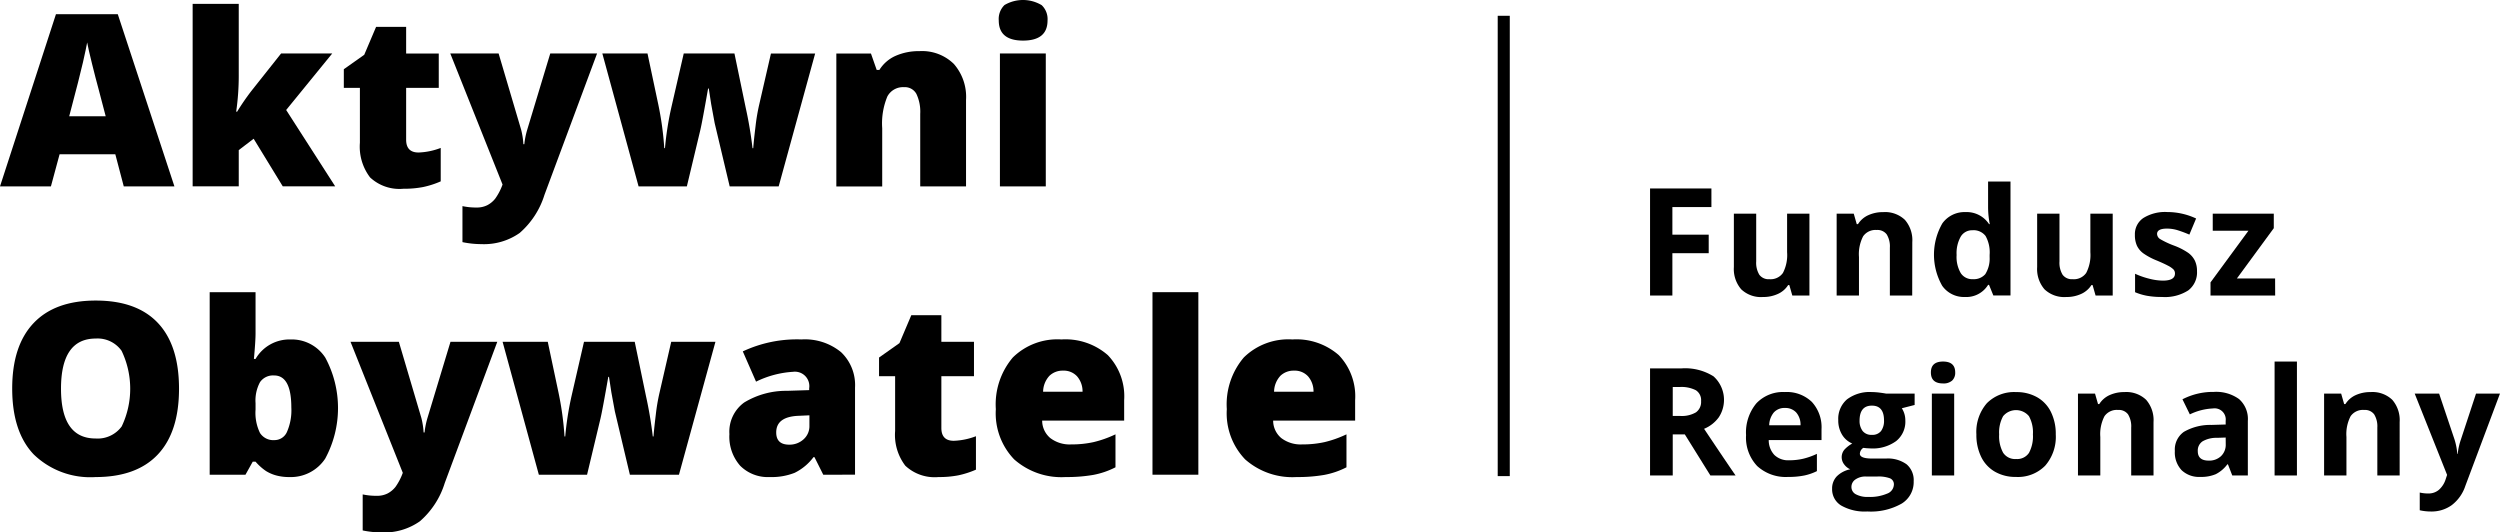<svg xmlns="http://www.w3.org/2000/svg" width="266.201" height="56.692" viewBox="0 0 266.201 56.692"><g transform="translate(0 0)"><g transform="translate(0 1.511)"><path d="M111.014,115.722l-.9-3.422H104.18l-.924,3.422H97.835l5.958-18.337h6.583l6.032,18.337Zm-1.925-7.47-.787-3q-.275-1-.668-2.586t-.518-2.273q-.113.636-.444,2.1t-1.468,5.758Z" transform="translate(-97.835 -97.385)" fill="#000"></path></g><g transform="translate(20.515 0.412)"><path d="M156.851,105.956a25.465,25.465,0,0,1,1.511-2.2l3.173-4h5.445l-4.908,6.021,5.221,8.131H161.71l-3.1-5.071-1.587,1.211v3.86h-4.909V94.477h4.909v7.644a26.376,26.376,0,0,1-.275,3.835Z" transform="translate(-152.116 -94.477)" fill="#000"></path></g><g transform="translate(36.61 2.861)"><path d="M202.657,114.333a7.281,7.281,0,0,0,2.361-.487v3.56a9.589,9.589,0,0,1-1.881.605,10.581,10.581,0,0,1-2.091.181,4.574,4.574,0,0,1-3.549-1.206,5.4,5.4,0,0,1-1.085-3.7V107.45H194.7v-1.986l2.174-1.536,1.262-2.973h3.2v2.836h3.473v3.659h-3.473v5.509Q201.333,114.333,202.657,114.333Z" transform="translate(-194.7 -100.955)" fill="#000"></path></g><g transform="translate(47.946 5.696)"><path d="M224.694,108.458h5.147l2.4,8.119a8.129,8.129,0,0,1,.237,1.536h.1a8.524,8.524,0,0,1,.3-1.511l2.461-8.144h4.984l-5.6,15.051a8.849,8.849,0,0,1-2.642,4.06,6.6,6.6,0,0,1-4.091,1.187,9.873,9.873,0,0,1-2-.212v-3.835a6.89,6.89,0,0,0,1.511.15,2.46,2.46,0,0,0,1.137-.25,2.583,2.583,0,0,0,.848-.706,6.177,6.177,0,0,0,.774-1.493Z" transform="translate(-224.694 -108.458)" fill="#000"></path></g><g transform="translate(64.141 5.696)"><path d="M281.1,122.61l-1.6-6.745-.374-2.036-.25-1.637H278.8q-.612,3.5-.825,4.41l-1.436,6.008H271.4l-3.86-14.152h4.809l1.15,5.433a33.209,33.209,0,0,1,.636,4.647h.075a32.637,32.637,0,0,1,.686-4.372l1.312-5.708h5.4l1.2,5.783a43,43,0,0,1,.724,4.3h.075q.075-.949.25-2.367a20.3,20.3,0,0,1,.388-2.28l1.249-5.433H290.2l-3.885,14.152Z" transform="translate(-267.544 -108.458)" fill="#000"></path></g><g transform="translate(89.054 5.447)"><path d="M342.392,122.2v-7.72a4.423,4.423,0,0,0-.407-2.129,1.387,1.387,0,0,0-1.305-.718,1.889,1.889,0,0,0-1.786.986,7.472,7.472,0,0,0-.55,3.385v6.2H333.46V108.047h3.685l.612,1.748h.288a3.865,3.865,0,0,1,1.729-1.5,6.116,6.116,0,0,1,2.542-.5,4.826,4.826,0,0,1,3.654,1.361,5.32,5.32,0,0,1,1.3,3.835V122.2Z" transform="translate(-333.46 -107.797)" fill="#000"></path></g><g transform="translate(106.348)"><path d="M379.216,95.56a2.066,2.066,0,0,1,.611-1.637,3.879,3.879,0,0,1,3.96.013,2.046,2.046,0,0,1,.624,1.624q0,2.148-2.61,2.148Q379.215,97.708,379.216,95.56Zm5.008,17.675H379.34V99.082h4.884Z" transform="translate(-379.216 -93.386)" fill="#000"></path></g><g transform="translate(1.299 31.997)"><path d="M119.035,187.439q0,4.61-2.262,7.007t-6.62,2.4a8.657,8.657,0,0,1-6.589-2.411q-2.292-2.41-2.292-7.019,0-4.56,2.279-6.964t6.627-2.4q4.359,0,6.608,2.386T119.035,187.439Zm-12.566,0q0,5.3,3.684,5.3a3.169,3.169,0,0,0,2.779-1.287,9.334,9.334,0,0,0-.013-8.051,3.131,3.131,0,0,0-2.741-1.305Q106.469,182.092,106.469,187.439Z" transform="translate(-101.272 -178.045)" fill="#000"></path></g><g transform="translate(22.327 31.111)"><path d="M165.554,180.734a4.252,4.252,0,0,1,3.665,1.935,11.311,11.311,0,0,1-.013,10.761,4.382,4.382,0,0,1-3.8,1.956,5.25,5.25,0,0,1-1.4-.169,4.107,4.107,0,0,1-1.093-.468,5.686,5.686,0,0,1-1.119-1h-.3l-.774,1.387h-3.811V175.7h4.884v4.4q0,.785-.174,2.71h.174a4.165,4.165,0,0,1,3.761-2.073Zm-1.786,3.835a1.676,1.676,0,0,0-1.5.712,4.117,4.117,0,0,0-.475,2.237v.686a4.891,4.891,0,0,0,.475,2.492,1.689,1.689,0,0,0,1.549.756,1.441,1.441,0,0,0,1.324-.88,5.726,5.726,0,0,0,.462-2.592Q165.6,184.569,163.768,184.568Z" transform="translate(-156.909 -175.7)" fill="#000"></path></g><g transform="translate(37.323 36.394)"><path d="M196.587,189.679h5.147l2.4,8.119a8.182,8.182,0,0,1,.237,1.536h.1a8.528,8.528,0,0,1,.3-1.511l2.462-8.144h4.983l-5.6,15.051a8.841,8.841,0,0,1-2.642,4.06,6.591,6.591,0,0,1-4.091,1.188,9.906,9.906,0,0,1-2-.212V205.93a6.916,6.916,0,0,0,1.511.149,2.46,2.46,0,0,0,1.137-.249,2.6,2.6,0,0,0,.848-.706,6.206,6.206,0,0,0,.774-1.493Z" transform="translate(-196.587 -189.679)" fill="#000"></path></g><g transform="translate(53.517 36.394)"><path d="M252.986,203.832l-1.6-6.746-.374-2.036-.249-1.637h-.076q-.612,3.5-.825,4.41l-1.436,6.009h-5.134l-3.86-14.153h4.809l1.15,5.434a33.155,33.155,0,0,1,.636,4.647h.075a32.621,32.621,0,0,1,.687-4.372l1.312-5.709h5.4l1.2,5.783a43.012,43.012,0,0,1,.724,4.3h.076q.075-.949.25-2.367a20.2,20.2,0,0,1,.388-2.279l1.249-5.434h4.708l-3.885,14.153Z" transform="translate(-239.433 -189.679)" fill="#000"></path></g><g transform="translate(77.668 36.144)"><path d="M313.326,203.421l-.937-1.874h-.1a5.572,5.572,0,0,1-2.011,1.674,6.653,6.653,0,0,1-2.647.449,4.153,4.153,0,0,1-3.148-1.2,4.671,4.671,0,0,1-1.15-3.372,3.836,3.836,0,0,1,1.574-3.366,8.6,8.6,0,0,1,4.559-1.243l2.361-.075v-.2a1.535,1.535,0,0,0-1.723-1.749,10.307,10.307,0,0,0-3.935,1.048l-1.411-3.222A13.564,13.564,0,0,1,311,189.018a6.066,6.066,0,0,1,4.216,1.349,4.822,4.822,0,0,1,1.493,3.772v9.281Zm-3.623-3.2a2.206,2.206,0,0,0,1.519-.562,1.867,1.867,0,0,0,.63-1.461v-1.1l-1.125.05q-2.41.088-2.41,1.773Q308.318,200.222,309.7,200.222Z" transform="translate(-303.333 -189.018)" fill="#000"></path></g><g transform="translate(93.601 33.558)"><path d="M353.446,195.554a7.288,7.288,0,0,0,2.361-.487v3.56a9.632,9.632,0,0,1-1.88.605,10.554,10.554,0,0,1-2.091.182,4.571,4.571,0,0,1-3.549-1.206,5.4,5.4,0,0,1-1.086-3.7v-5.833h-1.712v-1.986l2.174-1.536,1.262-2.974h3.2v2.836h3.473v3.66h-3.473v5.508Q352.122,195.554,353.446,195.554Z" transform="translate(-345.489 -182.176)" fill="#000"></path></g><g transform="translate(106.036 36.144)"><path d="M385.837,203.67a7.594,7.594,0,0,1-5.49-1.88,7.08,7.08,0,0,1-1.954-5.353,7.708,7.708,0,0,1,1.811-5.5,6.769,6.769,0,0,1,5.172-1.918,6.857,6.857,0,0,1,4.939,1.668,6.333,6.333,0,0,1,1.742,4.8v2.173h-8.73a2.422,2.422,0,0,0,.867,1.861,3.4,3.4,0,0,0,2.23.674,10.713,10.713,0,0,0,2.367-.243,11.735,11.735,0,0,0,2.342-.83v3.51a8.645,8.645,0,0,1-2.374.812A16.475,16.475,0,0,1,385.837,203.67Zm-.288-11.33a2.03,2.03,0,0,0-1.443.543,2.553,2.553,0,0,0-.68,1.7h4.2a2.438,2.438,0,0,0-.581-1.635A1.917,1.917,0,0,0,385.549,192.341Z" transform="translate(-378.392 -189.018)" fill="#000"></path></g><g transform="translate(122.717 31.111)"><path d="M427.411,195.136h-4.884V175.7h4.884Z" transform="translate(-422.527 -175.7)" fill="#000"></path></g><g transform="translate(130.63 36.144)"><path d="M450.909,203.67a7.594,7.594,0,0,1-5.49-1.88,7.08,7.08,0,0,1-1.954-5.353,7.708,7.708,0,0,1,1.811-5.5,6.769,6.769,0,0,1,5.172-1.918,6.857,6.857,0,0,1,4.939,1.668,6.333,6.333,0,0,1,1.742,4.8v2.173H448.4a2.422,2.422,0,0,0,.867,1.861,3.405,3.405,0,0,0,2.23.674,10.713,10.713,0,0,0,2.368-.243,11.736,11.736,0,0,0,2.342-.83v3.51a8.645,8.645,0,0,1-2.374.812A16.475,16.475,0,0,1,450.909,203.67Zm-.288-11.33a2.031,2.031,0,0,0-1.443.543,2.553,2.553,0,0,0-.68,1.7h4.2a2.438,2.438,0,0,0-.581-1.635A1.917,1.917,0,0,0,450.621,192.341Z" transform="translate(-443.464 -189.018)" fill="#000"></path></g><g transform="translate(159.477 1.681)"><rect width="1.285" height="49.016" fill="#000"></rect></g><g transform="translate(175.698 19.336)"><g transform="translate(0 0.733)"><path d="M565.085,157.884h-2.377v-11.4h6.534v1.98h-4.156v2.94h3.868v1.973h-3.868Z" transform="translate(-562.708 -146.485)" fill="#000"></path></g><g transform="translate(8.928 3.415)"><path d="M592.552,162.3l-.319-1.115h-.126a2.5,2.5,0,0,1-1.083.939,3.7,3.7,0,0,1-1.6.331,3.039,3.039,0,0,1-2.316-.823,3.307,3.307,0,0,1-.78-2.366v-5.684h2.378v5.091a2.447,2.447,0,0,0,.335,1.415,1.221,1.221,0,0,0,1.069.471,1.6,1.6,0,0,0,1.442-.666,4.135,4.135,0,0,0,.444-2.21v-4.1h2.378V162.3Z" transform="translate(-586.331 -153.581)" fill="#000"></path></g><g transform="translate(19.869 3.251)"><path d="M623.325,162.028h-2.379v-5.092a2.447,2.447,0,0,0-.335-1.415,1.219,1.219,0,0,0-1.068-.471,1.606,1.606,0,0,0-1.442.667,4.134,4.134,0,0,0-.445,2.211v4.1h-2.377v-8.717H617.1l.319,1.115h.133a2.511,2.511,0,0,1,1.1-.955,3.725,3.725,0,0,1,1.587-.324,3.047,3.047,0,0,1,2.307.823,3.3,3.3,0,0,1,.788,2.374Z" transform="translate(-615.279 -153.147)" fill="#000"></path></g><g transform="translate(30.233)"><path d="M645.989,156.834a2.833,2.833,0,0,1-2.414-1.192,6.69,6.69,0,0,1,.016-6.648,2.9,2.9,0,0,1,2.46-1.2,2.846,2.846,0,0,1,2.511,1.279h.078a9.629,9.629,0,0,1-.18-1.739v-2.792h2.386v12.132h-1.825l-.459-1.131h-.1A2.723,2.723,0,0,1,645.989,156.834Zm.835-1.9a1.611,1.611,0,0,0,1.337-.53,3.088,3.088,0,0,0,.463-1.8v-.257a3.574,3.574,0,0,0-.432-2.011,1.609,1.609,0,0,0-1.408-.608,1.4,1.4,0,0,0-1.235.675,3.6,3.6,0,0,0-.441,1.961,3.409,3.409,0,0,0,.444,1.93A1.451,1.451,0,0,0,646.824,154.938Z" transform="translate(-642.699 -144.546)" fill="#000"></path></g><g transform="translate(41.22 3.415)"><path d="M677.99,162.3l-.319-1.115h-.125a2.506,2.506,0,0,1-1.083.939,3.7,3.7,0,0,1-1.6.331,3.04,3.04,0,0,1-2.316-.823,3.307,3.307,0,0,1-.779-2.366v-5.684h2.377v5.091a2.446,2.446,0,0,0,.335,1.415,1.22,1.22,0,0,0,1.068.471,1.6,1.6,0,0,0,1.442-.666,4.134,4.134,0,0,0,.444-2.21v-4.1h2.379V162.3Z" transform="translate(-671.769 -153.581)" fill="#000"></path></g><g transform="translate(51.629 3.251)"><path d="M705.922,159.44a2.4,2.4,0,0,1-.931,2.041,4.589,4.589,0,0,1-2.787.7,8.672,8.672,0,0,1-1.622-.129,6.119,6.119,0,0,1-1.255-.378v-1.965a8.3,8.3,0,0,0,1.492.523,6.1,6.1,0,0,0,1.462.209q1.293,0,1.294-.748a.625.625,0,0,0-.172-.456,2.476,2.476,0,0,0-.593-.4q-.422-.222-1.122-.518a7,7,0,0,1-1.477-.78,2.19,2.19,0,0,1-.687-.823,2.713,2.713,0,0,1-.215-1.142,2.069,2.069,0,0,1,.9-1.8,4.384,4.384,0,0,1,2.553-.636,7.251,7.251,0,0,1,3.064.687l-.718,1.716a13,13,0,0,0-1.224-.46,3.837,3.837,0,0,0-1.161-.18q-1.052,0-1.053.57a.669.669,0,0,0,.339.553,9.3,9.3,0,0,0,1.486.694,6.921,6.921,0,0,1,1.5.771,2.271,2.271,0,0,1,.7.827A2.539,2.539,0,0,1,705.922,159.44Z" transform="translate(-699.311 -153.147)" fill="#000"></path></g><g transform="translate(59.678 3.415)"><path d="M727.492,162.3h-6.885v-1.4l4.038-5.5h-3.8v-1.817h6.5v1.544l-3.93,5.356h4.071Z" transform="translate(-720.607 -153.581)" fill="#000"></path></g><g transform="translate(0 19.895)"><path d="M565.124,204.209v4.373h-2.416v-11.4h3.321a5.678,5.678,0,0,1,3.438.846,3.372,3.372,0,0,1,.561,4.358,3.662,3.662,0,0,1-1.567,1.228q2.572,3.845,3.353,4.966h-2.682l-2.722-4.373Zm0-1.966h.78a2.979,2.979,0,0,0,1.692-.382,1.361,1.361,0,0,0,.546-1.2,1.248,1.248,0,0,0-.557-1.155,3.386,3.386,0,0,0-1.727-.343h-.733Z" transform="translate(-562.708 -197.185)" fill="#000"></path></g><g transform="translate(10.223 22.413)"><path d="M594.232,212.882a4.5,4.5,0,0,1-3.291-1.161,4.4,4.4,0,0,1-1.185-3.29,4.837,4.837,0,0,1,1.1-3.388,3.9,3.9,0,0,1,3.029-1.2,3.841,3.841,0,0,1,2.877,1.052,3.983,3.983,0,0,1,1.029,2.908v1.154h-5.621a2.289,2.289,0,0,0,.6,1.584,2.11,2.11,0,0,0,1.574.567,6.456,6.456,0,0,0,1.49-.163,7.4,7.4,0,0,0,1.466-.522v1.84a5.6,5.6,0,0,1-1.334.464A8.454,8.454,0,0,1,594.232,212.882Zm-.336-7.343a1.508,1.508,0,0,0-1.185.48,2.221,2.221,0,0,0-.491,1.361h3.336a1.979,1.979,0,0,0-.46-1.361A1.556,1.556,0,0,0,593.9,205.539Z" transform="translate(-589.756 -203.847)" fill="#000"></path></g><g transform="translate(19.386 22.413)"><path d="M622.787,204.01v1.209l-1.364.35a2.379,2.379,0,0,1,.374,1.31,2.641,2.641,0,0,1-.979,2.186,4.237,4.237,0,0,1-2.717.783l-.429-.023-.35-.039a.79.79,0,0,0-.367.624q0,.514,1.309.514h1.481a3.39,3.39,0,0,1,2.188.615,2.206,2.206,0,0,1,.752,1.81,2.684,2.684,0,0,1-1.275,2.37,6.639,6.639,0,0,1-3.66.841,5.056,5.056,0,0,1-2.787-.635,2.015,2.015,0,0,1-.963-1.781,1.864,1.864,0,0,1,.491-1.318,2.806,2.806,0,0,1,1.442-.757,1.582,1.582,0,0,1-.639-.509,1.253,1.253,0,0,1,.015-1.583,3.338,3.338,0,0,1,.835-.652,2.333,2.333,0,0,1-1.089-.951,2.9,2.9,0,0,1-.4-1.544,2.725,2.725,0,0,1,.928-2.206,4.013,4.013,0,0,1,2.651-.779,7.042,7.042,0,0,1,.87.065q.5.067.643.1Zm-6.729,9.949a.863.863,0,0,0,.472.772,2.6,2.6,0,0,0,1.322.28,4.666,4.666,0,0,0,2-.35,1.071,1.071,0,0,0,.726-.959.681.681,0,0,0-.429-.679,3.518,3.518,0,0,0-1.325-.186h-1.231a1.862,1.862,0,0,0-1.1.308A.947.947,0,0,0,616.058,213.959Zm.866-7.094a1.775,1.775,0,0,0,.324,1.122,1.17,1.17,0,0,0,.985.413,1.151,1.151,0,0,0,.983-.413,1.821,1.821,0,0,0,.311-1.122q0-1.576-1.294-1.575T616.923,206.865Z" transform="translate(-614 -203.847)" fill="#000"></path></g><g transform="translate(29.905 19.162)"><path d="M641.832,196.406q0-1.162,1.294-1.161t1.294,1.161a1.135,1.135,0,0,1-.324.862,1.362,1.362,0,0,1-.97.308Q641.831,197.576,641.832,196.406Zm2.479,10.97h-2.377v-8.716h2.377Z" transform="translate(-641.832 -195.245)" fill="#000"></path></g><g transform="translate(34.749 22.413)"><path d="M663.1,208.353a4.681,4.681,0,0,1-1.124,3.329,4.066,4.066,0,0,1-3.126,1.2,4.371,4.371,0,0,1-2.214-.548,3.65,3.65,0,0,1-1.474-1.579,5.293,5.293,0,0,1-.515-2.4,4.662,4.662,0,0,1,1.115-3.321,4.092,4.092,0,0,1,3.134-1.185,4.395,4.395,0,0,1,2.214.545,3.645,3.645,0,0,1,1.474,1.568A5.261,5.261,0,0,1,663.1,208.353Zm-6.028,0a3.654,3.654,0,0,0,.426,1.957,1.52,1.52,0,0,0,1.383.663,1.5,1.5,0,0,0,1.37-.659,3.718,3.718,0,0,0,.416-1.961,3.589,3.589,0,0,0-.422-1.941,1.79,1.79,0,0,0-2.751,0A3.594,3.594,0,0,0,657.072,208.353Z" transform="translate(-654.648 -203.847)" fill="#000"></path></g><g transform="translate(45.564 22.413)"><path d="M691.309,212.727h-2.377v-5.091a2.45,2.45,0,0,0-.335-1.415,1.218,1.218,0,0,0-1.068-.471,1.6,1.6,0,0,0-1.442.665,4.14,4.14,0,0,0-.444,2.212v4.1h-2.379V204.01h1.816l.32,1.115h.133a2.515,2.515,0,0,1,1.094-.954,3.731,3.731,0,0,1,1.587-.324,3.048,3.048,0,0,1,2.308.822,3.3,3.3,0,0,1,.787,2.374Z" transform="translate(-683.263 -203.847)" fill="#000"></path></g><g transform="translate(55.881 22.398)"><path d="M716.673,212.7l-.46-1.185h-.063a3.517,3.517,0,0,1-1.235,1.049,4,4,0,0,1-1.657.291,2.683,2.683,0,0,1-1.977-.715,2.759,2.759,0,0,1-.721-2.044,2.3,2.3,0,0,1,.971-2.046,5.637,5.637,0,0,1,2.928-.731l1.512-.045v-.383a1.186,1.186,0,0,0-1.357-1.325,6.2,6.2,0,0,0-2.457.631l-.787-1.607a7.086,7.086,0,0,1,3.336-.786,4.157,4.157,0,0,1,2.69.763,2.826,2.826,0,0,1,.936,2.324V212.7Zm-.7-4.038-.92.031a2.941,2.941,0,0,0-1.544.374,1.176,1.176,0,0,0-.507,1.044q0,1.005,1.154,1.007a1.82,1.82,0,0,0,1.322-.477,1.669,1.669,0,0,0,.5-1.263Z" transform="translate(-710.56 -203.807)" fill="#000"></path></g><g transform="translate(66.501 19.162)"><path d="M741.04,207.376h-2.379V195.245h2.379Z" transform="translate(-738.661 -195.245)" fill="#000"></path></g><g transform="translate(71.773 22.413)"><path d="M760.656,212.727h-2.378v-5.091a2.451,2.451,0,0,0-.335-1.415,1.22,1.22,0,0,0-1.068-.471,1.6,1.6,0,0,0-1.442.665,4.14,4.14,0,0,0-.444,2.212v4.1H752.61V204.01h1.816l.32,1.115h.133a2.512,2.512,0,0,1,1.094-.954,3.73,3.73,0,0,1,1.587-.324,3.047,3.047,0,0,1,2.308.822,3.3,3.3,0,0,1,.787,2.374Z" transform="translate(-752.61 -203.847)" fill="#000"></path></g><g transform="translate(81.42 22.576)"><path d="M778.133,204.279h2.6l1.646,4.9a6.808,6.808,0,0,1,.289,1.513h.046a6.748,6.748,0,0,1,.335-1.513l1.614-4.9h2.549l-3.688,9.831a4.249,4.249,0,0,1-1.446,2.044,3.654,3.654,0,0,1-2.2.678,5.456,5.456,0,0,1-1.208-.132v-1.887a4.054,4.054,0,0,0,.935.1,1.69,1.69,0,0,0,1.1-.385,2.509,2.509,0,0,0,.737-1.166l.141-.428Z" transform="translate(-778.133 -204.279)" fill="#000"></path></g></g></g></svg>